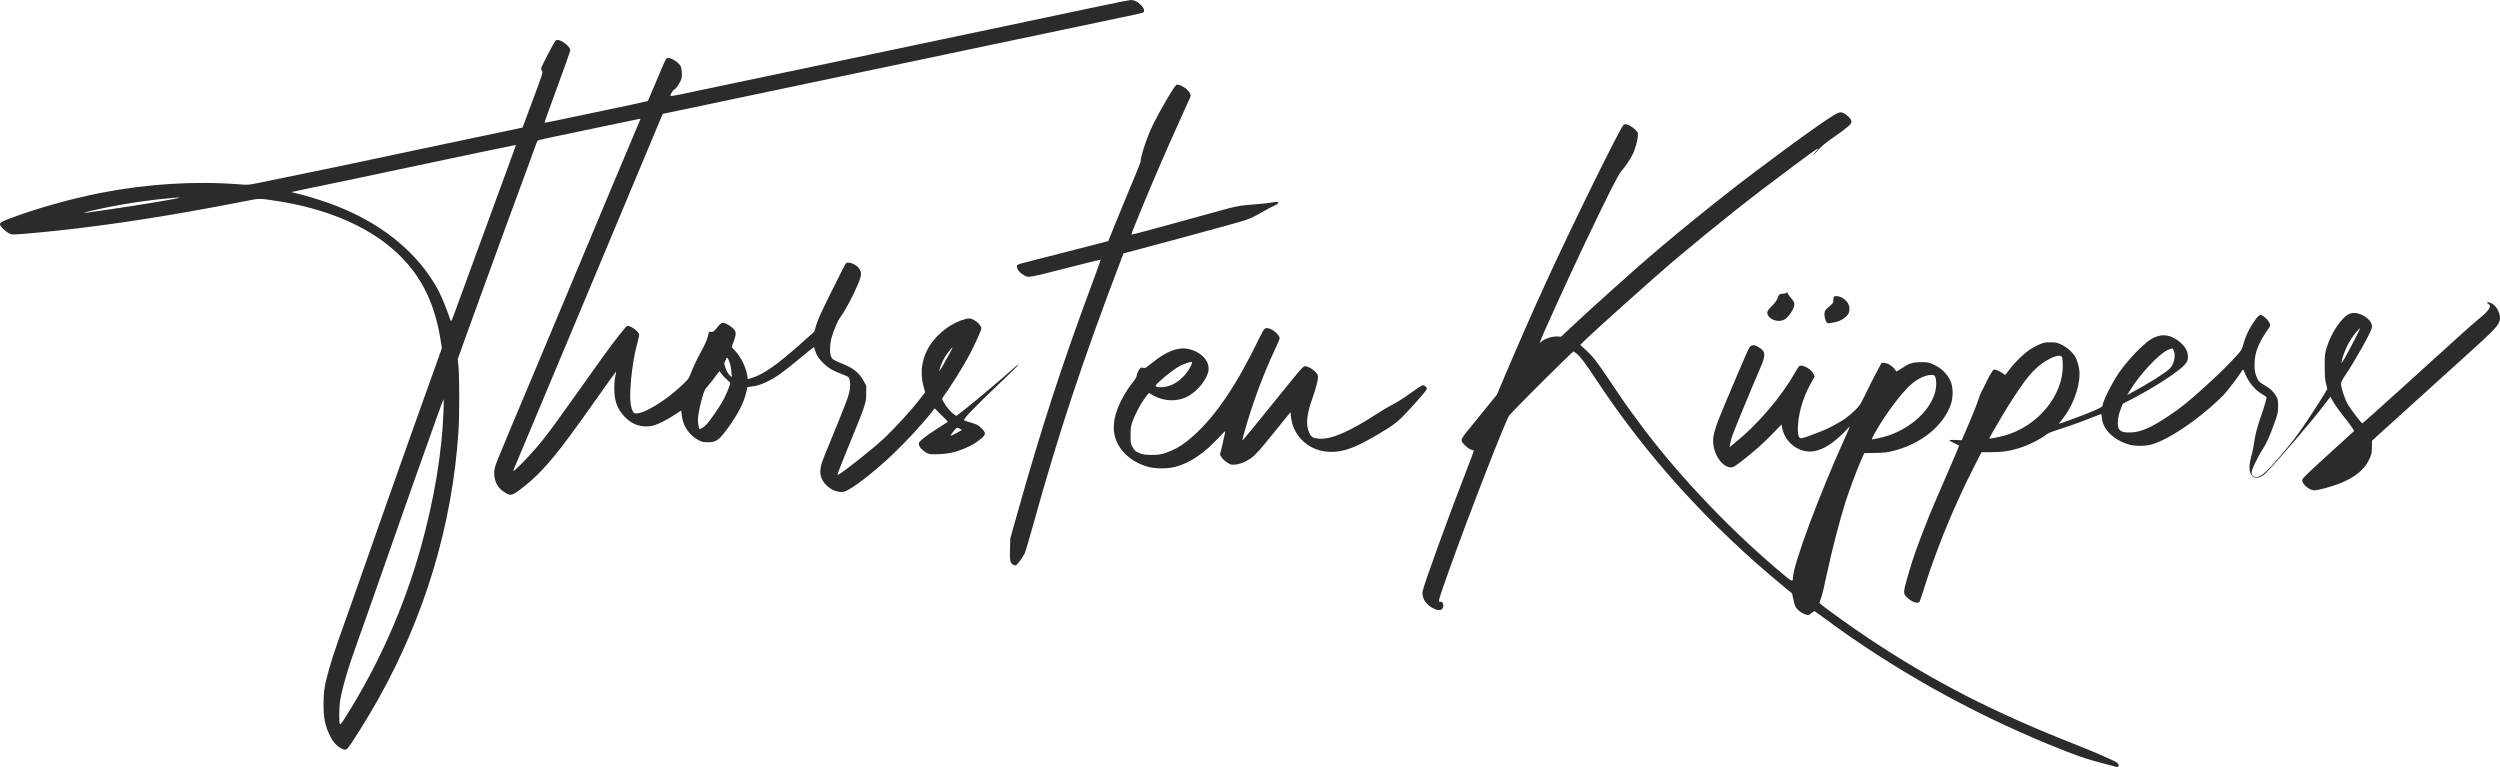 <svg width="290" height="89" viewBox="0 0 290 89" fill="none" xmlns="http://www.w3.org/2000/svg">
<path fill-rule="evenodd" clip-rule="evenodd" d="M127.712 0.683C123.439 1.589 121.875 1.919 119.201 2.48C117.092 2.923 115.878 3.178 112.545 3.882C111.813 4.036 110.27 4.36 109.116 4.603C106.814 5.086 104.67 5.538 102.622 5.971C101.889 6.125 100.51 6.415 99.556 6.615C96.114 7.336 93.688 7.846 92.698 8.057C91.249 8.366 79.841 10.763 78.758 10.986C78.257 11.089 77.826 11.155 77.801 11.133C77.699 11.042 78.032 10.466 78.252 10.353C78.403 10.275 78.588 10.043 78.793 9.672C79.076 9.16 79.103 9.058 79.096 8.563C79.091 8.263 79.043 7.898 78.99 7.753C78.808 7.261 77.781 6.61 77.395 6.742C77.239 6.796 77.136 7.015 76.066 9.571C75.576 10.74 75.162 11.709 75.145 11.724C75.116 11.751 72.674 12.273 67.688 13.317C66.557 13.554 65.088 13.862 64.424 14.001C63.761 14.14 63.196 14.246 63.168 14.235C63.141 14.225 63.802 12.37 64.637 10.113C65.472 7.856 66.155 5.924 66.155 5.821C66.155 5.577 65.805 5.178 65.349 4.902C64.857 4.604 64.612 4.558 64.437 4.731C64.246 4.919 62.768 7.772 62.768 7.953C62.767 8.033 62.82 8.167 62.885 8.25C62.993 8.388 62.905 8.664 61.81 11.596L60.616 14.793L60.219 14.882C60.001 14.931 59.278 15.085 58.612 15.224C56.487 15.667 52.261 16.555 51.593 16.7C50.556 16.924 49.207 17.21 44.453 18.212C41.991 18.732 39.613 19.235 39.169 19.329C37.949 19.589 31.123 20.993 29.866 21.243C28.783 21.458 28.742 21.46 27.753 21.383C22.611 20.978 17.019 21.326 11.617 22.388C8.227 23.055 4.158 24.2 1.21 25.318C0.132 25.727 0 25.805 0 26.035C0 26.314 0.925 27.116 1.323 27.182C1.651 27.237 3.244 27.11 6.454 26.774C12.938 26.094 20.168 24.962 28.479 23.325C30.143 22.998 30.05 22.998 32.029 23.299C37.611 24.148 42.318 26.09 45.532 28.869C48.657 31.572 50.392 34.876 51.12 39.511L51.258 40.394L50.931 41.312C50.75 41.817 50.178 43.413 49.659 44.858C49.14 46.304 48.578 47.876 48.41 48.351C48.243 48.826 47.43 51.115 46.604 53.437C44.965 58.047 43.476 62.27 41.719 67.298C41.094 69.084 40.361 71.158 40.09 71.907C38.825 75.392 38.227 77.247 37.83 78.921C37.624 79.786 37.574 80.189 37.538 81.272C37.475 83.152 37.703 84.293 38.404 85.592C38.757 86.244 39.322 86.769 39.833 86.92C40.116 87.003 40.138 86.998 40.335 86.787C40.731 86.363 42.657 83.273 43.847 81.153C49.292 71.454 52.468 60.879 53.179 50.079C53.301 48.236 53.304 43.786 53.185 42.554L53.098 41.654L53.732 39.889C54.081 38.919 54.587 37.517 54.856 36.775C55.126 36.032 55.564 34.825 55.83 34.093C57.707 28.914 59.087 25.145 61.117 19.653C61.637 18.247 62.119 16.923 62.188 16.711C62.27 16.459 62.372 16.303 62.48 16.262C62.571 16.227 63.354 16.052 64.219 15.872C65.084 15.692 66.01 15.499 66.276 15.442C66.64 15.364 73.243 13.982 74.169 13.789C74.28 13.766 74.304 13.789 74.264 13.88C74.219 13.982 73.072 16.706 71.09 21.418C70.027 23.944 64.144 37.983 62.731 41.366C61.903 43.346 61.155 45.128 61.067 45.326C60.624 46.332 58.1 52.377 57.745 53.282C57.38 54.214 57.336 54.389 57.334 54.938C57.33 55.908 57.767 56.658 58.634 57.17C59.223 57.519 59.409 57.481 60.276 56.837C62.194 55.412 63.77 53.724 65.978 50.727C67.542 48.605 67.421 48.774 69.499 45.831C70.506 44.405 71.368 43.206 71.415 43.166C71.475 43.116 71.487 43.149 71.454 43.274C71.168 44.371 71.194 45.955 71.512 46.844C71.885 47.885 72.772 48.846 73.717 49.232C74.388 49.506 75.263 49.542 75.934 49.324C76.533 49.129 77.542 48.597 78.397 48.027L79.023 47.609L79.084 48.175C79.22 49.464 80.021 50.589 81.196 51.145C81.447 51.264 81.667 51.3 82.13 51.301C83.075 51.303 83.403 51.069 84.423 49.666C85.614 48.028 86.282 46.73 86.564 45.506L86.705 44.894L87.1 44.849C87.742 44.776 88.182 44.647 88.863 44.331C89.98 43.815 90.74 43.269 93.285 41.16C93.899 40.65 94.413 40.245 94.426 40.26C94.439 40.274 94.493 40.443 94.546 40.636C94.698 41.191 95 41.651 95.556 42.176C96.138 42.725 96.642 43.019 97.623 43.383C97.995 43.521 98.346 43.675 98.402 43.725C98.588 43.892 98.672 44.537 98.582 45.116C98.444 46.003 98.381 46.168 95.631 52.885C95.053 54.299 95.008 55 95.448 55.765C95.959 56.65 97.095 57.233 97.922 57.034C98.683 56.85 101.349 54.805 103.514 52.744C105.091 51.242 106.97 49.215 107.985 47.919C108.202 47.642 108.394 47.399 108.412 47.379C108.429 47.359 108.521 47.44 108.615 47.559C108.709 47.678 109.058 48.026 109.39 48.334C109.75 48.667 109.963 48.918 109.918 48.955C109.876 48.989 109.316 49.348 108.672 49.753C107.331 50.597 106.575 51.215 106.575 51.467C106.575 51.711 106.768 52.007 107.096 52.264C107.648 52.696 107.797 52.732 108.871 52.687C110.049 52.637 110.864 52.457 111.881 52.023C112.755 51.651 113.164 51.41 113.786 50.902C114.394 50.407 114.401 50.213 113.833 49.658C113.467 49.301 113.353 49.239 112.683 49.039C112.274 48.917 111.895 48.792 111.841 48.761C111.659 48.657 113.14 47.123 116.349 44.088C117.362 43.13 118.162 42.329 118.125 42.309C118.088 42.289 117.862 42.453 117.621 42.673C116.553 43.651 113.199 46.489 112.119 47.328L110.934 48.249L110.691 48.089C110.353 47.866 109.785 47.205 109.491 46.692C109.264 46.296 109.254 46.25 109.365 46.099C110.246 44.9 111.685 42.606 112.404 41.258C113.073 40.003 113.836 38.32 113.836 38.1C113.836 37.658 112.947 36.937 112.403 36.937C112.252 36.937 111.856 37.034 111.524 37.153C109.798 37.769 108.213 39.192 107.466 40.792C106.866 42.08 106.755 43.429 107.135 44.84L107.314 45.505L106.771 46.208C105.609 47.713 103.745 49.741 102.263 51.113C101.538 51.784 99.32 53.578 98.023 54.541C97.455 54.963 97.168 55.135 97.152 55.064C97.138 55.005 97.55 53.924 98.067 52.662C100.522 46.662 100.476 46.796 100.48 45.609L100.484 44.739L100.142 44.124C99.69 43.309 99.041 42.756 98.046 42.337C96.668 41.756 96.619 41.73 96.455 41.476C96.221 41.115 96.236 39.941 96.484 39.097C96.736 38.241 97.196 37.17 97.458 36.829C97.847 36.321 98.4 35.348 98.983 34.143C99.954 32.14 100.063 31.64 99.644 31.125C99.36 30.774 98.93 30.526 98.522 30.477C98.158 30.433 98.151 30.44 97.743 31.248C95.389 35.907 94.95 36.842 94.635 37.873L94.448 38.485L92.867 39.889C90.055 42.386 88.573 43.42 87.197 43.843L86.748 43.98L86.649 43.429C86.475 42.454 85.915 41.366 85.189 40.596L84.871 40.258L85.077 39.696C85.4 38.814 85.416 38.573 85.173 38.244C84.962 37.959 84.332 37.539 84.007 37.466C83.72 37.402 83.612 37.473 83.17 38.014C82.797 38.469 82.732 38.518 82.504 38.502L82.251 38.485L82.103 39.061C82.007 39.43 81.742 40.026 81.363 40.718C80.771 41.801 80.303 42.805 80.05 43.538C79.936 43.87 79.777 44.06 79.032 44.761C77.24 46.446 74.791 47.955 73.849 47.955C73.536 47.955 73.507 47.937 73.388 47.674C73.149 47.139 73.07 46.456 73.117 45.33C73.199 43.395 73.534 41.18 73.986 39.589C74.072 39.286 74.142 38.954 74.142 38.851C74.142 38.513 73.245 37.801 72.818 37.801C72.752 37.801 72.641 37.874 72.57 37.963C72.5 38.052 72.118 38.523 71.72 39.009C71.066 39.808 69.303 42.244 65.767 47.235C64.117 49.564 63.234 50.736 62.301 51.837C61.174 53.165 59.54 54.808 59.54 54.612C59.54 54.544 59.705 54.14 60.066 53.32C60.17 53.082 61.417 50.117 62.835 46.731C64.254 43.344 66.801 37.268 68.495 33.228C72.475 23.74 74.35 19.261 75.444 16.629C75.929 15.46 76.452 14.213 76.605 13.856L76.883 13.208L79.446 12.671C80.855 12.376 82.517 12.026 83.138 11.895C83.759 11.763 85.193 11.462 86.325 11.226C87.456 10.991 89.308 10.601 90.439 10.361C91.571 10.121 93.023 9.814 93.666 9.68C96.097 9.173 99.166 8.529 106.01 7.087C109.893 6.268 114.286 5.345 115.772 5.033C117.259 4.722 120.798 3.978 123.638 3.38C126.478 2.781 129.419 2.163 130.173 2.005C132.635 1.49 132.67 1.481 132.7 1.338C132.752 1.097 132.631 0.852 132.305 0.536C131.927 0.17 131.547 -0.009 131.169 0C131.021 0.004 129.465 0.311 127.712 0.683ZM136.456 9.843C136.228 9.976 134.726 12.514 133.845 14.256C133.136 15.657 132.311 18.075 132.311 18.75C132.311 18.815 131.981 19.652 131.578 20.61C130.889 22.247 129.838 24.8 128.95 26.995L128.559 27.963L127.228 28.312C126.066 28.617 122.365 29.567 119.241 30.361C117.924 30.697 117.921 30.698 117.976 31.003C118.038 31.34 118.308 31.657 118.745 31.904C119.34 32.241 119.023 32.296 124.436 30.913C126.205 30.461 127.666 30.102 127.682 30.116C127.698 30.131 127.187 31.549 126.548 33.269C123.179 42.331 120.765 49.762 118.023 59.513L117.193 62.466L117.16 63.712C117.125 65.036 117.174 65.292 117.495 65.493C117.588 65.551 117.725 65.598 117.799 65.598C117.936 65.598 118.587 64.746 118.86 64.209C118.937 64.059 119.384 62.553 119.855 60.861C122.895 49.934 125.476 42.153 130.073 30.051L130.322 29.394L132.022 28.944C134.383 28.319 140.082 26.777 141.589 26.355C142.277 26.163 143.263 25.889 143.782 25.746C144.83 25.456 145.388 25.212 146.491 24.558C146.902 24.315 147.474 24.012 147.762 23.886C148.264 23.665 148.407 23.507 148.177 23.429C148.118 23.409 147.801 23.44 147.471 23.499C147.142 23.558 146.383 23.642 145.784 23.686C143.788 23.831 143.47 23.89 141.105 24.552C137.263 25.628 131.409 27.215 131.282 27.215C131.195 27.215 131.282 26.983 132.297 24.514C133.786 20.893 135.194 17.641 137.048 13.541C137.561 12.407 138.017 11.396 138.062 11.294C138.179 11.031 138.08 10.764 137.74 10.428C137.347 10.041 136.658 9.726 136.456 9.843ZM212.66 13.397C210.786 14.549 204.387 19.24 200.204 22.527C197.755 24.453 194.753 26.89 193.101 28.294C192.746 28.596 191.966 29.259 191.367 29.768C189.765 31.129 184.465 35.882 182.652 37.584L181.08 39.06L180.735 39.036C180.088 38.991 179.299 39.232 178.791 39.631L178.6 39.781L178.661 39.601C178.882 38.947 181.994 32.114 183.745 28.437C186.457 22.744 187.715 20.248 188.063 19.869C188.437 19.464 189.028 18.598 189.349 17.985C189.665 17.382 189.995 16.218 189.995 15.705C189.995 15.315 189.984 15.295 189.559 14.927C189.049 14.486 188.536 14.3 188.333 14.481C187.927 14.843 182.185 26.512 179.302 32.832C177.563 36.646 176.286 39.545 174.668 43.357L173.64 45.781L172.398 47.314C171.716 48.158 170.876 49.19 170.533 49.608C169.63 50.706 169.506 50.904 169.562 51.158C169.625 51.443 170.387 52.12 170.709 52.178C170.845 52.202 170.955 52.263 170.955 52.313C170.955 52.364 170.597 53.324 170.158 54.447C168.071 59.793 165.123 67.917 165.022 68.599C164.919 69.289 165.311 69.993 166.05 70.447C166.612 70.793 167.057 70.864 167.281 70.643C167.571 70.357 167.41 69.719 167.068 69.799C166.774 69.868 166.812 69.734 168.213 65.814C170.464 59.511 174.717 48.591 175.081 48.178C175.676 47.503 179.224 43.935 181.263 41.961L182.508 40.757L182.783 40.944C183.224 41.245 183.843 42.043 185.032 43.85C190.991 52.904 198.214 60.883 206.984 68.1L207.877 68.835L208.046 69.601C208.179 70.204 208.266 70.424 208.451 70.63C208.744 70.954 209.233 71.254 209.581 71.321C209.812 71.365 209.88 71.34 210.133 71.114C210.298 70.967 210.462 70.877 210.515 70.906C210.566 70.934 211.117 71.333 211.738 71.793C219.55 77.574 228.451 82.57 237.716 86.375C240.839 87.658 242.05 88.075 244.287 88.639C244.916 88.798 245.466 88.947 245.51 88.971C245.633 89.04 245.82 88.862 245.767 88.728C245.74 88.661 245.664 88.55 245.597 88.48C245.441 88.319 242.787 87.158 240.701 86.339C231.265 82.636 224.28 79.053 216.798 74.079C214.603 72.62 211.052 70.054 211.052 69.928C211.052 69.896 211.12 69.695 211.202 69.48C211.368 69.049 211.566 68.243 211.942 66.463C212.468 63.976 213.408 60.346 214.081 58.206C214.453 57.023 215.46 54.34 215.909 53.337L216.256 52.563L217.506 52.54C218.551 52.521 218.883 52.486 219.525 52.329C222.82 51.522 225.433 49.42 226.308 46.871C226.568 46.114 226.571 45.016 226.314 44.343C225.968 43.438 225.22 42.69 224.222 42.251C223.714 42.028 223.63 42.014 222.833 42.014C221.836 42.014 221.47 42.133 220.535 42.767C220.226 42.976 219.96 43.112 219.944 43.07C219.784 42.64 219.039 42.107 218.581 42.094L218.273 42.086L217.894 42.77C217.513 43.456 216.885 44.697 216.156 46.205C215.835 46.868 215.667 47.109 215.215 47.559C214.912 47.86 214.415 48.286 214.11 48.505C213.39 49.025 212.031 49.751 211.237 50.04C210.891 50.166 210.449 50.334 210.255 50.413C209.586 50.685 209.109 50.835 208.915 50.835C208.665 50.835 208.552 50.505 208.551 49.776C208.55 48.151 209.116 46.145 210.039 44.506L210.5 43.685L210.371 43.383C210.145 42.854 209.182 42.289 208.756 42.435C208.69 42.457 208.456 42.798 208.234 43.191C206.638 46.03 203.943 49.188 201.263 51.358L200.63 51.87L200.688 51.515C200.72 51.319 200.829 50.9 200.931 50.583C201.102 50.053 203.254 44.844 204.205 42.662C204.859 41.161 204.821 40.754 203.983 40.259C203.517 39.983 203.195 39.981 202.971 40.25C202.843 40.404 202.375 41.458 201.215 44.21C201.089 44.507 200.623 45.609 200.179 46.659C198.879 49.729 198.626 50.605 198.752 51.588C198.933 52.993 199.891 54.223 200.802 54.219C201.049 54.218 201.227 54.111 202.097 53.445C203.396 52.449 204.656 51.323 205.764 50.165L206.648 49.243L206.755 49.733C207.049 51.074 208.142 52.117 209.492 52.344C210.386 52.494 211.378 52.182 212.469 51.408C212.986 51.041 213.922 50.191 214.311 49.735C214.439 49.586 214.555 49.474 214.57 49.486C214.584 49.499 214.339 50.075 214.026 50.767C211.017 57.413 208.024 65.457 207.981 67.016C207.965 67.572 207.955 67.566 206.064 65.959C200.199 60.973 194.174 54.549 189.956 48.783C189.696 48.427 189.21 47.762 188.878 47.307C188.545 46.851 187.755 45.701 187.122 44.75C185.309 42.03 184.867 41.445 184.051 40.689L183.31 40.003L184.011 39.317C185.09 38.259 192.393 31.731 194.133 30.269C199.166 26.039 203.092 22.929 207.946 19.324C211.019 17.042 211.189 16.932 210.649 17.565C210.054 18.262 210.29 18.093 210.95 17.349C211.292 16.963 211.782 16.562 212.668 15.945C214.324 14.79 214.763 14.409 214.763 14.129C214.763 13.828 214.366 13.393 213.842 13.121C213.532 12.959 213.272 13.02 212.66 13.397ZM58.649 20.13C56.827 25.072 56.1 27.056 55.064 29.915C54.547 31.341 54.056 32.686 53.972 32.904C53.888 33.122 53.484 34.224 53.075 35.352C52.378 37.272 52.325 37.389 52.255 37.153C52.006 36.32 51.251 34.449 50.88 33.747C48.479 29.204 43.958 25.603 38.039 23.522C36.822 23.094 35.225 22.619 34.346 22.422C34.044 22.354 33.809 22.289 33.823 22.277C33.837 22.265 34.718 22.076 35.782 21.857C38.789 21.24 41.303 20.712 47.479 19.4C52.873 18.254 59.826 16.798 59.845 16.81C59.857 16.818 59.319 18.312 58.649 20.13ZM20.169 23.083C17.935 23.503 13.274 24.232 10.044 24.667C9.086 24.797 10.626 24.41 12.787 23.98C14.978 23.543 17.486 23.186 19.847 22.975C21.029 22.869 21.13 22.902 20.169 23.083ZM207.236 33.937C207.204 34.01 207.06 34.056 206.809 34.07C206.399 34.094 206.386 34.106 206.17 34.654C206.092 34.85 205.854 35.178 205.618 35.411C204.961 36.06 204.881 36.264 205.133 36.646C205.499 37.199 206.449 37.401 207.029 37.049C207.35 36.854 207.806 36.276 208.013 35.801C208.231 35.303 208.191 35.06 207.824 34.649C207.647 34.45 207.452 34.183 207.392 34.056C207.313 33.887 207.271 33.855 207.236 33.937ZM212.766 34.392C212.704 34.414 212.666 34.569 212.666 34.796C212.666 35.153 212.651 35.175 212.18 35.564C211.737 35.93 211.69 35.998 211.646 36.334C211.59 36.753 211.786 37.401 211.99 37.471C212.12 37.515 212.183 37.508 212.921 37.365C213.436 37.266 214.045 36.898 214.338 36.51C214.62 36.136 214.598 35.476 214.289 35.066C213.886 34.531 213.211 34.232 212.766 34.392ZM288.502 35.119C288.502 35.149 288.575 35.214 288.664 35.264C289.079 35.495 288.729 36.05 287.609 36.932C287.245 37.219 286.144 38.189 285.164 39.086C281.953 42.024 274.089 49.107 274.038 49.107C273.913 49.107 272.631 47.42 272.315 46.839C271.954 46.174 271.56 44.964 271.56 44.517C271.56 44.345 271.684 44.081 271.952 43.68C273.265 41.716 275.017 38.597 275.142 37.999C275.323 37.131 273.694 36.053 272.662 36.357C271.759 36.623 270.429 38.535 269.89 40.341C269.687 41.02 269.67 41.187 269.667 42.482C269.665 43.592 269.696 44.015 269.815 44.502L269.965 45.118L269.761 45.477C269.394 46.125 267.922 48.402 267.182 49.467C266.317 50.713 265.84 51.331 264.707 52.67C262.712 55.029 261.996 55.599 261.439 55.273C261.16 55.11 261.116 54.811 261.303 54.355C261.575 53.691 262.169 52.546 262.469 52.108C262.87 51.521 263.266 50.648 263.797 49.179C264.237 47.965 264.254 47.89 264.256 47.127C264.259 46.397 264.241 46.303 264.031 45.938C263.746 45.44 263.358 45.08 262.672 44.676C262.024 44.294 261.925 44.177 261.696 43.526C261.556 43.126 261.521 42.858 261.527 42.23C261.542 40.855 262.006 39.705 263.246 37.974C263.428 37.719 263.289 37.343 262.864 36.943C262.204 36.323 262.097 36.361 261.352 37.477C260.831 38.256 260.474 39.035 260.224 39.936C260.055 40.545 259.994 40.653 259.53 41.165C258.46 42.345 257.504 43.287 255.834 44.805C253.893 46.57 253.019 47.274 251.492 48.295C249.594 49.566 248.415 50.089 247.297 50.159C246.446 50.212 245.996 50.09 245.798 49.753C245.569 49.362 245.647 48.391 245.977 47.519L246.235 46.839L247.212 46.335C249.473 45.169 251.973 43.598 253.036 42.676C253.712 42.09 253.86 41.783 253.785 41.128C253.671 40.139 252.355 39.009 251.191 38.902C250.665 38.853 250.077 39.007 249.54 39.332C248.569 39.92 246.645 41.951 245.699 43.385C244.875 44.635 243.888 46.648 243.888 47.08C243.888 47.255 242.512 47.851 240.021 48.755C239.381 48.988 238.847 49.168 238.833 49.157C238.82 49.145 238.967 48.947 239.159 48.718C240.362 47.282 241.225 45.052 241.225 43.38C241.225 42.692 241.003 41.838 240.691 41.327C240.374 40.807 239.674 40.214 239.058 39.943C238.583 39.735 238.45 39.709 237.838 39.709C237.23 39.709 237.087 39.736 236.595 39.944C236.289 40.074 235.816 40.322 235.542 40.496C234.854 40.934 233.781 41.962 233.164 42.773C232.88 43.147 232.636 43.466 232.624 43.481C232.611 43.495 232.457 43.406 232.281 43.282C231.891 43.006 231.435 42.828 231.266 42.886C231.145 42.928 230.644 43.797 230.326 44.516C230.243 44.704 230.06 45.061 229.92 45.308C229.78 45.556 229.567 46.083 229.446 46.479C229.326 46.875 228.852 48.069 228.393 49.133L227.56 51.068L226.849 51.037C225.933 50.998 225.925 51.053 226.784 51.452C227.028 51.565 227.241 51.665 227.256 51.674C227.284 51.69 226.536 53.455 225.369 56.129C224.686 57.694 223.997 59.311 223.758 59.909C222.523 63.001 221.915 64.697 221.408 66.463C220.721 68.853 220.721 68.846 221.283 69.367C221.782 69.831 222.451 70.057 222.647 69.829C222.689 69.78 222.861 69.302 223.027 68.767C224.134 65.219 225.45 61.756 227.007 58.289C227.777 56.577 228.257 55.579 229.173 53.788L229.854 52.456L231.002 52.454C232.24 52.453 233.04 52.339 234.126 52.011C235.248 51.671 236.644 50.981 237.391 50.395C237.568 50.257 238.031 50.065 238.681 49.86C239.97 49.454 241.395 48.944 242.671 48.43C243.222 48.208 243.699 48.027 243.729 48.027C243.76 48.027 243.803 48.247 243.825 48.516C243.931 49.842 245.294 51.134 247.074 51.596C247.71 51.761 248.771 51.76 249.454 51.592C251.055 51.2 253.835 49.47 256.334 47.312C256.955 46.775 257.675 46.104 257.934 45.821C258.436 45.273 259.694 43.629 259.948 43.189C260.033 43.043 260.135 42.905 260.177 42.882C260.218 42.859 260.314 43.011 260.389 43.219C260.763 44.246 261.52 45.196 262.364 45.697C262.674 45.881 262.927 46.051 262.926 46.075C262.92 46.277 262.634 47.251 262.332 48.106C261.863 49.431 261.575 50.523 261.475 51.361C261.431 51.725 261.325 52.268 261.24 52.567C260.824 54.029 260.839 54.823 261.292 55.245C261.685 55.612 262.318 55.426 262.949 54.76C264.635 52.979 268.123 48.905 269.444 47.174L270.325 46.019L270.68 46.645C270.875 46.989 271.412 47.741 271.874 48.315C272.336 48.889 272.796 49.503 272.896 49.678L273.078 49.997L270.08 52.724C267.632 54.951 267.078 55.491 267.057 55.67C267.003 56.129 267.887 56.885 268.478 56.885C268.631 56.885 269.135 56.784 269.598 56.661C272.528 55.884 274.162 54.806 274.88 53.176C275.103 52.671 275.135 52.509 275.142 51.866L275.15 51.132L275.995 50.354C276.8 49.612 279.591 47.087 286.21 41.113C289.194 38.42 289.776 37.815 289.953 37.23C290.16 36.545 289.658 35.483 288.981 35.17C288.734 35.056 288.502 35.031 288.502 35.119ZM146.692 38.144C146.605 38.212 146.323 38.706 146.065 39.241C143.472 44.623 141.055 48.209 138.442 50.548C137.503 51.388 136.749 51.899 135.901 52.268C134.913 52.698 134.402 52.801 133.416 52.769C132.675 52.744 132.519 52.715 132.102 52.525C131.686 52.335 131.597 52.255 131.384 51.878C131.148 51.46 131.141 51.419 131.148 50.475C131.154 49.637 131.184 49.421 131.366 48.907C131.728 47.888 132.491 46.516 133.087 45.814L133.285 45.581L133.709 45.832C134.986 46.589 136.567 46.639 137.82 45.961C138.972 45.339 140.096 43.896 140.196 42.911C140.281 42.076 139.698 41.241 138.694 40.764C137.152 40.03 135.646 40.451 133.481 42.219C132.918 42.679 132.811 42.739 132.657 42.678C132.56 42.639 132.426 42.626 132.359 42.649C132.19 42.707 131.885 43.261 131.865 43.549C131.854 43.7 131.715 43.953 131.491 44.233C129.926 46.184 129.055 48.377 129.212 49.971C129.401 51.884 130.897 53.484 133.104 54.133C133.968 54.387 135.362 54.399 136.3 54.16C138.025 53.721 139.695 52.591 141.467 50.665C141.821 50.28 142.12 49.99 142.131 50.022C142.143 50.053 142.01 50.676 141.835 51.405L141.518 52.731L141.67 52.996C141.838 53.29 142.262 53.651 142.651 53.83C143.158 54.064 144.266 53.757 145.116 53.146C145.665 52.751 146.139 52.217 148.083 49.806L149.697 47.805L149.753 48.341C149.999 50.7 151.963 52.42 154.41 52.42C155.943 52.42 157.284 51.911 159.983 50.307C161.848 49.198 162.161 48.943 163.699 47.279C164.061 46.888 164.63 46.246 164.964 45.853C165.49 45.234 165.561 45.117 165.491 44.98C165.446 44.892 165.319 44.777 165.207 44.724C165.014 44.632 164.957 44.662 163.846 45.449C162.557 46.362 162.235 46.566 161.355 47.026C161.023 47.2 160.333 47.613 159.822 47.943C156.468 50.112 154.427 50.992 152.989 50.888C152.359 50.843 152.112 50.704 151.908 50.279C151.439 49.303 151.544 48.126 152.285 46.062C152.645 45.058 152.884 44.14 152.884 43.756C152.884 43.519 152.826 43.388 152.626 43.172C152.291 42.809 151.707 42.482 151.393 42.482C151.158 42.482 150.993 42.67 148.251 46.065C145.11 49.954 144.145 51.124 144.107 51.091C144.094 51.079 144.214 50.603 144.374 50.034C145.291 46.772 146.57 43.339 147.974 40.365C148.234 39.815 148.446 39.313 148.446 39.249C148.445 38.98 147.925 38.419 147.478 38.205C147.108 38.029 146.86 38.009 146.692 38.144ZM273.168 39.33C272.092 41.413 271.566 42.334 271.613 42.05C271.798 40.939 272.537 39.411 273.308 38.541C273.562 38.255 273.781 38.031 273.795 38.044C273.809 38.056 273.527 38.635 273.168 39.33ZM110.179 40.952C109.691 41.86 108.999 43.058 108.962 43.058C108.892 43.058 109.173 42.247 109.397 41.8C109.685 41.228 110.359 40.321 110.496 40.321C110.508 40.321 110.365 40.605 110.179 40.952ZM252.177 40.721C252.402 41.284 252.157 42.307 251.689 42.76C251.146 43.285 249.251 44.474 247.079 45.651L246.76 45.824L247.103 45.256C248.205 43.433 250.441 41.045 251.479 40.584C251.716 40.478 251.944 40.402 251.987 40.415C252.029 40.427 252.115 40.565 252.177 40.721ZM239.217 41.474C239.248 41.573 239.277 41.982 239.281 42.384C239.32 45.929 236.334 49.499 232.454 50.546C231.83 50.714 230.798 50.914 230.755 50.875C230.728 50.851 231.066 50.256 232.292 48.171C233.039 46.901 234.243 45.056 234.851 44.251C235.751 43.058 236.507 42.341 237.433 41.802C238.418 41.23 239.103 41.103 239.217 41.474ZM84.622 42.027C84.715 42.272 84.814 42.758 84.843 43.107L84.896 43.742L84.715 43.598C84.487 43.418 84.283 43.064 84.114 42.557C83.988 42.177 83.99 42.151 84.162 41.781C84.359 41.355 84.371 41.361 84.622 42.027ZM138.281 42.041C138.281 42.226 137.997 42.771 137.674 43.204C136.917 44.22 135.867 44.856 134.852 44.912C134.444 44.934 134.245 44.914 134.135 44.84C133.991 44.743 134.013 44.709 134.536 44.214C135.199 43.587 136.351 42.713 136.879 42.437C137.244 42.246 137.967 41.993 138.18 41.983C138.236 41.98 138.281 42.006 138.281 42.041ZM83.688 43.366C83.8 43.536 84.076 43.829 84.301 44.017C84.527 44.206 84.711 44.391 84.711 44.428C84.711 44.645 84.173 45.939 83.841 46.519C83.4 47.291 82.499 48.604 82.037 49.15C81.751 49.487 81.224 49.835 81.128 49.749C81.106 49.729 81.048 49.486 81 49.208C80.892 48.592 81.033 47.633 81.441 46.186C81.687 45.314 81.743 45.196 82.111 44.776C82.332 44.524 82.719 44.035 82.972 43.688C83.224 43.342 83.443 43.058 83.458 43.058C83.473 43.058 83.577 43.197 83.688 43.366ZM224.489 43.74C224.555 43.881 224.605 44.216 224.605 44.514C224.599 46.865 222.193 49.468 219.046 50.525C218.467 50.72 217.188 51.007 217.13 50.956C217.109 50.937 217.295 50.562 217.543 50.122C218.722 48.023 220.713 45.383 221.772 44.516C222.55 43.878 223.393 43.495 224.025 43.492C224.345 43.49 224.381 43.509 224.489 43.74ZM51.446 47.721C51.27 52.512 50.356 57.99 48.812 63.51C46.855 70.507 43.923 77.102 40.032 83.259C39.609 83.928 39.482 84.08 39.423 83.987C39.318 83.818 39.33 82.096 39.442 81.369C39.675 79.859 40.402 77.395 41.547 74.24C41.899 73.27 42.458 71.698 42.788 70.747C43.886 67.591 45.718 62.367 46.943 58.901C47.342 57.772 47.874 56.265 48.125 55.552C48.377 54.839 48.885 53.413 49.255 52.384C49.624 51.354 50.262 49.563 50.673 48.405C51.084 47.246 51.438 46.299 51.459 46.299C51.48 46.299 51.474 46.939 51.446 47.721ZM111.362 49.747L111.591 49.881L110.98 50.221C110.645 50.408 110.335 50.549 110.293 50.536C110.192 50.504 110.911 49.611 111.037 49.612C111.09 49.612 111.236 49.673 111.362 49.747Z" fill="#2B2B2B"/>
</svg>
